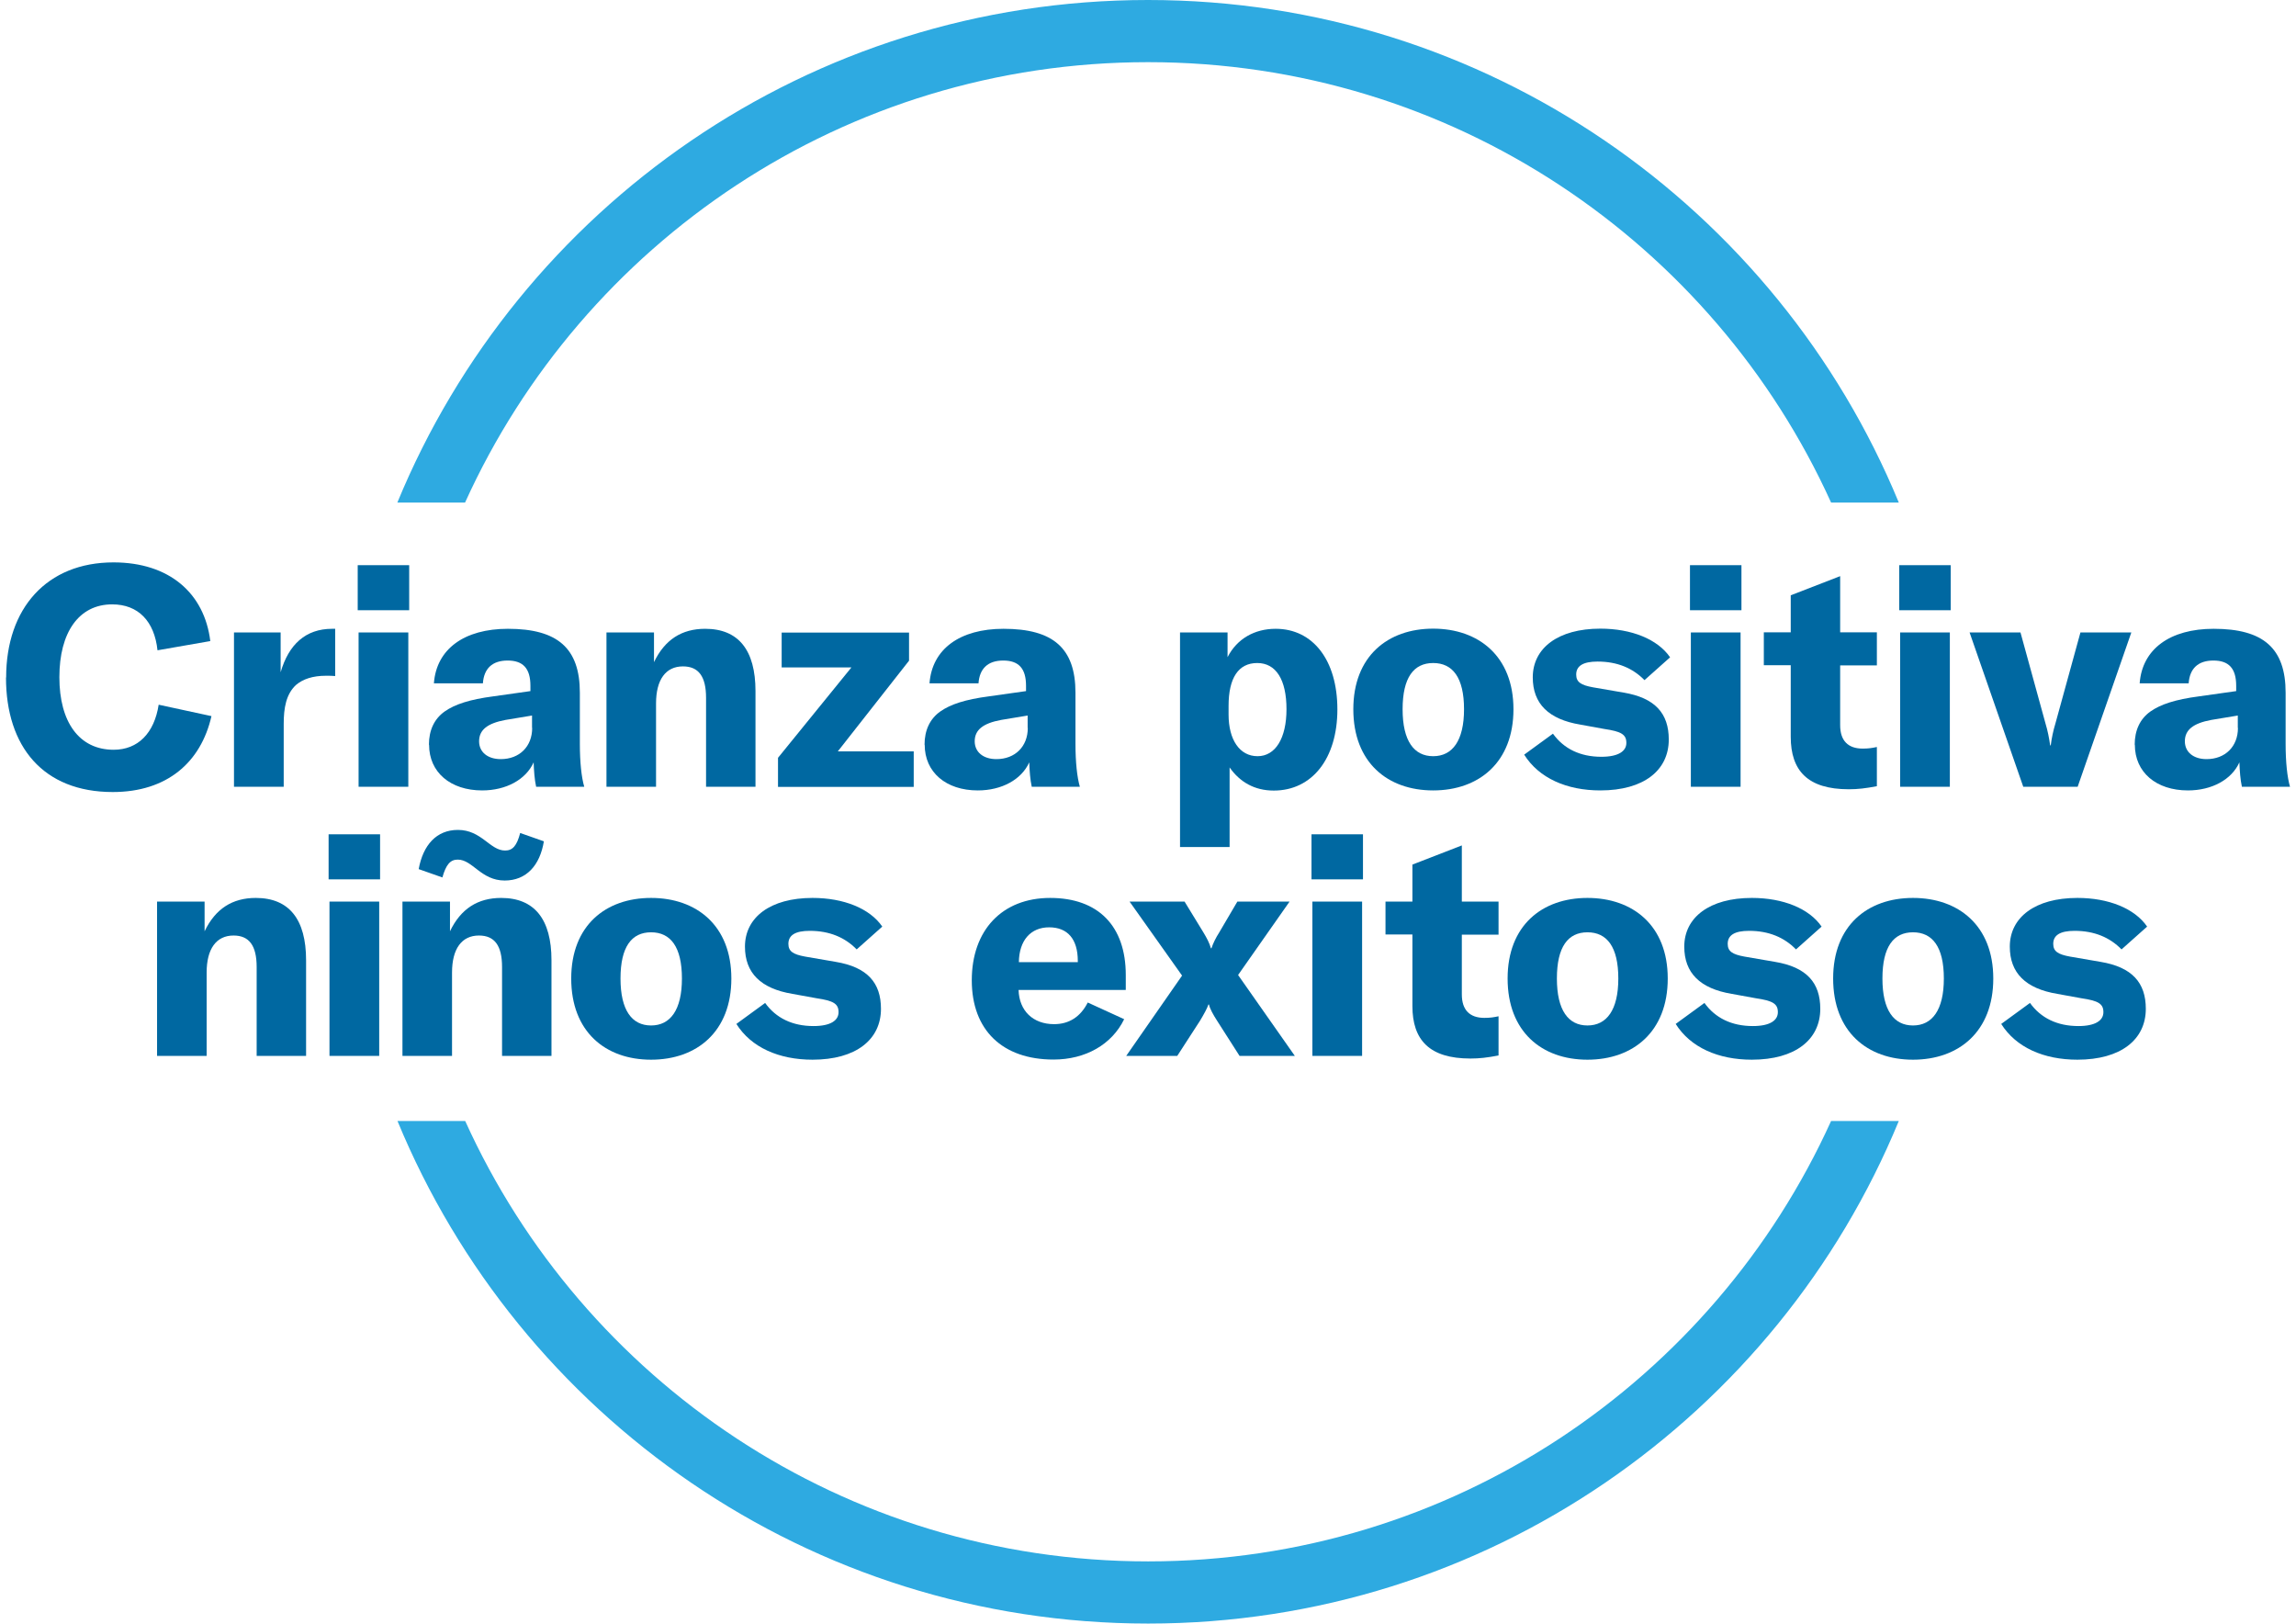 <?xml version="1.0" encoding="UTF-8"?> <svg xmlns="http://www.w3.org/2000/svg" id="Layer_1" data-name="Layer 1" width="157" height="111" viewBox="0 0 157 111"><defs><style> .cls-1 { fill: #0068a1; } .cls-1, .cls-2 { stroke-width: 0px; } .cls-2 { fill: #2eaae1; } </style></defs><path class="cls-2" d="m78.5,106.75c-20.76,0-38.65-12.35-46.69-30.11h-4.63c8.32,20.17,28.16,34.36,51.33,34.36s43.02-14.19,51.33-34.36h-4.63c-8.05,17.76-25.93,30.11-46.7,30.11m0-102.5c20.77,0,38.65,12.35,46.7,30.11h4.63C121.52,14.19,101.67,0,78.5,0S35.48,14.19,27.17,34.36h4.63c8.05-17.76,25.93-30.11,46.7-30.11"></path><g><g><g><path class="cls-1" d="m.42,46.32c0-4.73,2.78-7.87,7.34-7.87,3.82,0,6.22,2.11,6.62,5.38l-3.61.63c-.21-1.98-1.31-3.14-3.1-3.14-2.28,0-3.61,1.92-3.61,4.98s1.35,4.96,3.71,4.96c1.67,0,2.78-1.14,3.08-3.08l3.61.78c-.72,3.16-3.04,5.19-6.75,5.19-4.75,0-7.3-3.1-7.3-7.83Z"></path><g><path class="cls-1" d="m19.19,45.96c.55-1.9,1.71-2.97,3.52-2.97h.21v3.23c-.21-.02-.38-.02-.63-.02-.91,0-1.58.23-2.05.63-.68.63-.84,1.58-.84,2.66v4.3h-3.4v-10.55h3.19v2.72Z"></path><g><path class="cls-1" d="m24.46,41.72v-3.08h3.52v3.08h-3.52Zm.06,12.07v-10.55h3.4v10.55h-3.4Z"></path><g><path class="cls-1" d="m29.33,50.92c0-.99.36-1.77,1.08-2.28.7-.49,1.71-.82,3.31-1.03l2.55-.36v-.36c0-1.2-.51-1.73-1.56-1.73s-1.62.55-1.69,1.56h-3.35c.17-2.34,2.07-3.73,5.06-3.73,3.4,0,4.92,1.33,4.92,4.37v3.5c0,1.24.11,2.28.3,2.93h-3.29c-.11-.51-.15-1.08-.17-1.67-.53,1.18-1.88,1.92-3.52,1.92-2.17,0-3.63-1.24-3.63-3.12Zm7.05-1.16v-.84l-1.81.3c-1.24.23-1.81.68-1.81,1.46,0,.74.59,1.22,1.48,1.22,1.29,0,2.15-.87,2.15-2.13Z"></path><g><path class="cls-1" d="m41.47,53.79v-10.55h3.25v2.03c.74-1.54,1.9-2.28,3.5-2.28,2.28,0,3.44,1.46,3.44,4.26v6.54h-3.38v-6.08c0-1.46-.51-2.15-1.58-2.15-1.18,0-1.84.91-1.84,2.53v5.7h-3.4Z"></path><g><path class="cls-1" d="m53.2,53.79v-1.98l5.02-6.18h-4.77v-2.38h8.71v1.92l-4.87,6.2h5.19v2.43h-9.28Z"></path><path class="cls-1" d="m63.22,50.92c0-.99.36-1.77,1.08-2.28.7-.49,1.71-.82,3.31-1.03l2.55-.36v-.36c0-1.2-.51-1.73-1.56-1.73s-1.62.55-1.69,1.56h-3.35c.17-2.34,2.07-3.73,5.06-3.73,3.4,0,4.92,1.33,4.92,4.37v3.5c0,1.24.11,2.28.3,2.93h-3.29c-.11-.51-.15-1.08-.17-1.67-.53,1.18-1.88,1.92-3.52,1.92-2.17,0-3.63-1.24-3.63-3.12Zm7.05-1.16v-.84l-1.81.3c-1.24.23-1.81.68-1.81,1.46,0,.74.59,1.22,1.48,1.22,1.29,0,2.15-.87,2.15-2.13Z"></path></g></g></g></g></g></g><g><path class="cls-1" d="m80.69,57.9v-14.66h3.25v1.69c.65-1.27,1.86-1.94,3.29-1.94,2.55,0,4.22,2.15,4.22,5.51s-1.73,5.55-4.35,5.55c-1.33,0-2.32-.59-3.02-1.58v5.44h-3.4Zm7.28-9.41c0-2.03-.72-3.16-2-3.16s-1.96,1.01-1.96,2.93v.59c0,1.73.76,2.85,1.98,2.85s1.98-1.22,1.98-3.21Z"></path><path class="cls-1" d="m92.54,48.49c0-3.63,2.36-5.51,5.46-5.51s5.49,1.88,5.49,5.51-2.36,5.55-5.49,5.55-5.46-1.92-5.46-5.55Zm7.57,0c0-2.17-.78-3.16-2.11-3.16s-2.09.99-2.09,3.16.78,3.21,2.09,3.21,2.11-1.05,2.11-3.21Z"></path><path class="cls-1" d="m104.23,51.59l1.96-1.43c.74,1.03,1.86,1.58,3.31,1.58,1.16,0,1.71-.38,1.71-.95s-.34-.78-1.5-.95l-1.65-.3c-2.17-.36-3.25-1.43-3.25-3.23,0-2,1.73-3.33,4.62-3.33,2.13,0,3.92.72,4.77,1.96l-1.75,1.56c-.8-.82-1.86-1.27-3.21-1.27-.99,0-1.46.3-1.46.89,0,.51.32.72,1.14.87l2.09.36c2.17.36,3.1,1.43,3.1,3.21,0,2.11-1.71,3.48-4.68,3.48-2.3,0-4.2-.84-5.21-2.45Z"></path><g><path class="cls-1" d="m115.56,41.72v-3.08h3.52v3.08h-3.52Zm.06,12.07v-10.55h3.4v10.55h-3.4Z"></path><g><path class="cls-1" d="m120.61,45.49v-2.26h1.84v-2.53l3.38-1.31v3.84h2.51v2.26h-2.51v4.09c0,1.05.53,1.6,1.54,1.6.4,0,.65-.04.97-.11v2.68c-.78.15-1.31.21-1.92.21-2.81,0-3.97-1.27-3.97-3.59v-4.89h-1.84Z"></path><g><path class="cls-1" d="m129.87,41.72v-3.08h3.52v3.08h-3.52Zm.06,12.07v-10.55h3.4v10.55h-3.4Z"></path><path class="cls-1" d="m138.35,53.79l-3.67-10.55h3.48l1.71,6.22c.15.49.25,1.01.32,1.5h.04c.06-.49.17-1.01.32-1.5l1.71-6.22h3.48l-3.67,10.55h-3.71Z"></path><path class="cls-1" d="m145.97,50.92c0-.99.36-1.77,1.08-2.28.7-.49,1.71-.82,3.31-1.03l2.55-.36v-.36c0-1.2-.51-1.73-1.56-1.73s-1.62.55-1.69,1.56h-3.35c.17-2.34,2.07-3.73,5.06-3.73,3.4,0,4.92,1.33,4.92,4.37v3.5c0,1.24.11,2.28.3,2.93h-3.29c-.11-.51-.15-1.08-.17-1.67-.53,1.18-1.88,1.92-3.52,1.92-2.17,0-3.63-1.24-3.63-3.12Zm7.05-1.16v-.84l-1.81.3c-1.24.23-1.81.68-1.81,1.46,0,.74.59,1.22,1.48,1.22,1.29,0,2.15-.87,2.15-2.13Z"></path></g></g></g></g></g><g><g><g><g><path class="cls-1" d="m10.74,72.19v-10.55h3.25v2.03c.74-1.54,1.9-2.28,3.5-2.28,2.28,0,3.44,1.46,3.44,4.26v6.54h-3.38v-6.08c0-1.46-.51-2.15-1.58-2.15-1.18,0-1.84.91-1.84,2.53v5.7h-3.4Z"></path><path class="cls-1" d="m22.47,60.12v-3.08h3.52v3.08h-3.52Zm.06,12.07v-10.55h3.4v10.55h-3.4Z"></path><path class="cls-1" d="m27.52,72.19v-10.55h3.25v2.03c.74-1.54,1.9-2.28,3.5-2.28,2.28,0,3.44,1.46,3.44,4.26v6.54h-3.38v-6.08c0-1.46-.51-2.15-1.58-2.15-1.18,0-1.84.91-1.84,2.53v5.7h-3.4Zm3.78-13.42c-.51,0-.8.34-1.05,1.22l-1.62-.57c.3-1.65,1.22-2.68,2.68-2.68,1.62,0,2.19,1.41,3.23,1.41.51,0,.8-.32,1.03-1.2l1.62.57c-.27,1.65-1.2,2.68-2.68,2.68-1.62,0-2.19-1.43-3.21-1.43Z"></path></g><path class="cls-1" d="m39.06,66.9c0-3.63,2.36-5.51,5.46-5.51s5.49,1.88,5.49,5.51-2.36,5.55-5.49,5.55-5.46-1.92-5.46-5.55Zm7.57,0c0-2.17-.78-3.16-2.11-3.16s-2.09.99-2.09,3.16.78,3.21,2.09,3.21,2.11-1.05,2.11-3.21Z"></path></g><path class="cls-1" d="m50.36,70l1.96-1.43c.74,1.03,1.86,1.58,3.31,1.58,1.16,0,1.71-.38,1.71-.95s-.34-.78-1.5-.95l-1.65-.3c-2.17-.36-3.25-1.43-3.25-3.23,0-2,1.73-3.33,4.62-3.33,2.13,0,3.92.72,4.77,1.96l-1.75,1.56c-.8-.82-1.86-1.27-3.21-1.27-.99,0-1.46.3-1.46.89,0,.51.32.72,1.14.87l2.09.36c2.17.36,3.1,1.43,3.1,3.21,0,2.11-1.71,3.48-4.68,3.48-2.3,0-4.2-.84-5.21-2.45Z"></path></g><g><path class="cls-1" d="m76.97,67.68h-7.32c.04,1.43.99,2.34,2.43,2.34,1.03,0,1.81-.51,2.3-1.48l2.49,1.14c-.84,1.73-2.64,2.76-4.83,2.76-3.48,0-5.59-2-5.59-5.42s2.07-5.63,5.36-5.63,5.17,1.92,5.17,5.27v1.01Zm-3.27-1.9v-.08c0-1.5-.7-2.3-1.96-2.3s-2.05.89-2.07,2.38h4.03Z"></path><g><path class="cls-1" d="m77.01,72.19l3.82-5.49-3.59-5.06h3.76l1.29,2.11c.23.38.42.74.51,1.08h.04c.11-.34.3-.72.53-1.08l1.24-2.11h3.57l-3.52,5.02,3.88,5.53h-3.78l-1.54-2.41c-.27-.42-.49-.82-.55-1.1h-.04c-.08.25-.3.65-.57,1.1l-1.56,2.41h-3.48Z"></path><g><path class="cls-1" d="m89.68,60.12v-3.08h3.52v3.08h-3.52Zm.06,12.07v-10.55h3.4v10.55h-3.4Z"></path><g><path class="cls-1" d="m94.74,63.9v-2.26h1.84v-2.53l3.38-1.31v3.84h2.51v2.26h-2.51v4.09c0,1.05.53,1.6,1.54,1.6.4,0,.65-.04.97-.11v2.68c-.78.15-1.31.21-1.92.21-2.81,0-3.97-1.27-3.97-3.59v-4.89h-1.84Z"></path><g><path class="cls-1" d="m103.09,66.9c0-3.63,2.36-5.51,5.46-5.51s5.49,1.88,5.49,5.51-2.36,5.55-5.49,5.55-5.46-1.92-5.46-5.55Zm7.57,0c0-2.17-.78-3.16-2.11-3.16s-2.09.99-2.09,3.16.78,3.21,2.09,3.21,2.11-1.05,2.11-3.21Z"></path><path class="cls-1" d="m114.59,70l1.96-1.43c.74,1.03,1.86,1.58,3.31,1.58,1.16,0,1.71-.38,1.71-.95s-.34-.78-1.5-.95l-1.65-.3c-2.17-.36-3.25-1.43-3.25-3.23,0-2,1.73-3.33,4.62-3.33,2.13,0,3.92.72,4.77,1.96l-1.75,1.56c-.8-.82-1.86-1.27-3.21-1.27-.99,0-1.46.3-1.46.89,0,.51.32.72,1.14.87l2.09.36c2.17.36,3.1,1.43,3.1,3.21,0,2.11-1.71,3.48-4.68,3.48-2.3,0-4.2-.84-5.21-2.45Z"></path><path class="cls-1" d="m125.35,66.9c0-3.63,2.36-5.51,5.46-5.51s5.49,1.88,5.49,5.51-2.36,5.55-5.49,5.55-5.46-1.92-5.46-5.55Zm7.57,0c0-2.17-.78-3.16-2.11-3.16s-2.09.99-2.09,3.16.78,3.21,2.09,3.21,2.11-1.05,2.11-3.21Z"></path><path class="cls-1" d="m136.85,70l1.96-1.43c.74,1.03,1.86,1.58,3.31,1.58,1.16,0,1.71-.38,1.71-.95s-.34-.78-1.5-.95l-1.65-.3c-2.17-.36-3.25-1.43-3.25-3.23,0-2,1.73-3.33,4.62-3.33,2.13,0,3.92.72,4.77,1.96l-1.75,1.56c-.8-.82-1.86-1.27-3.21-1.27-.99,0-1.46.3-1.46.89,0,.51.32.72,1.14.87l2.09.36c2.17.36,3.1,1.43,3.1,3.21,0,2.11-1.71,3.48-4.68,3.48-2.3,0-4.2-.84-5.21-2.45Z"></path></g></g></g></g></g></g></g></svg> 